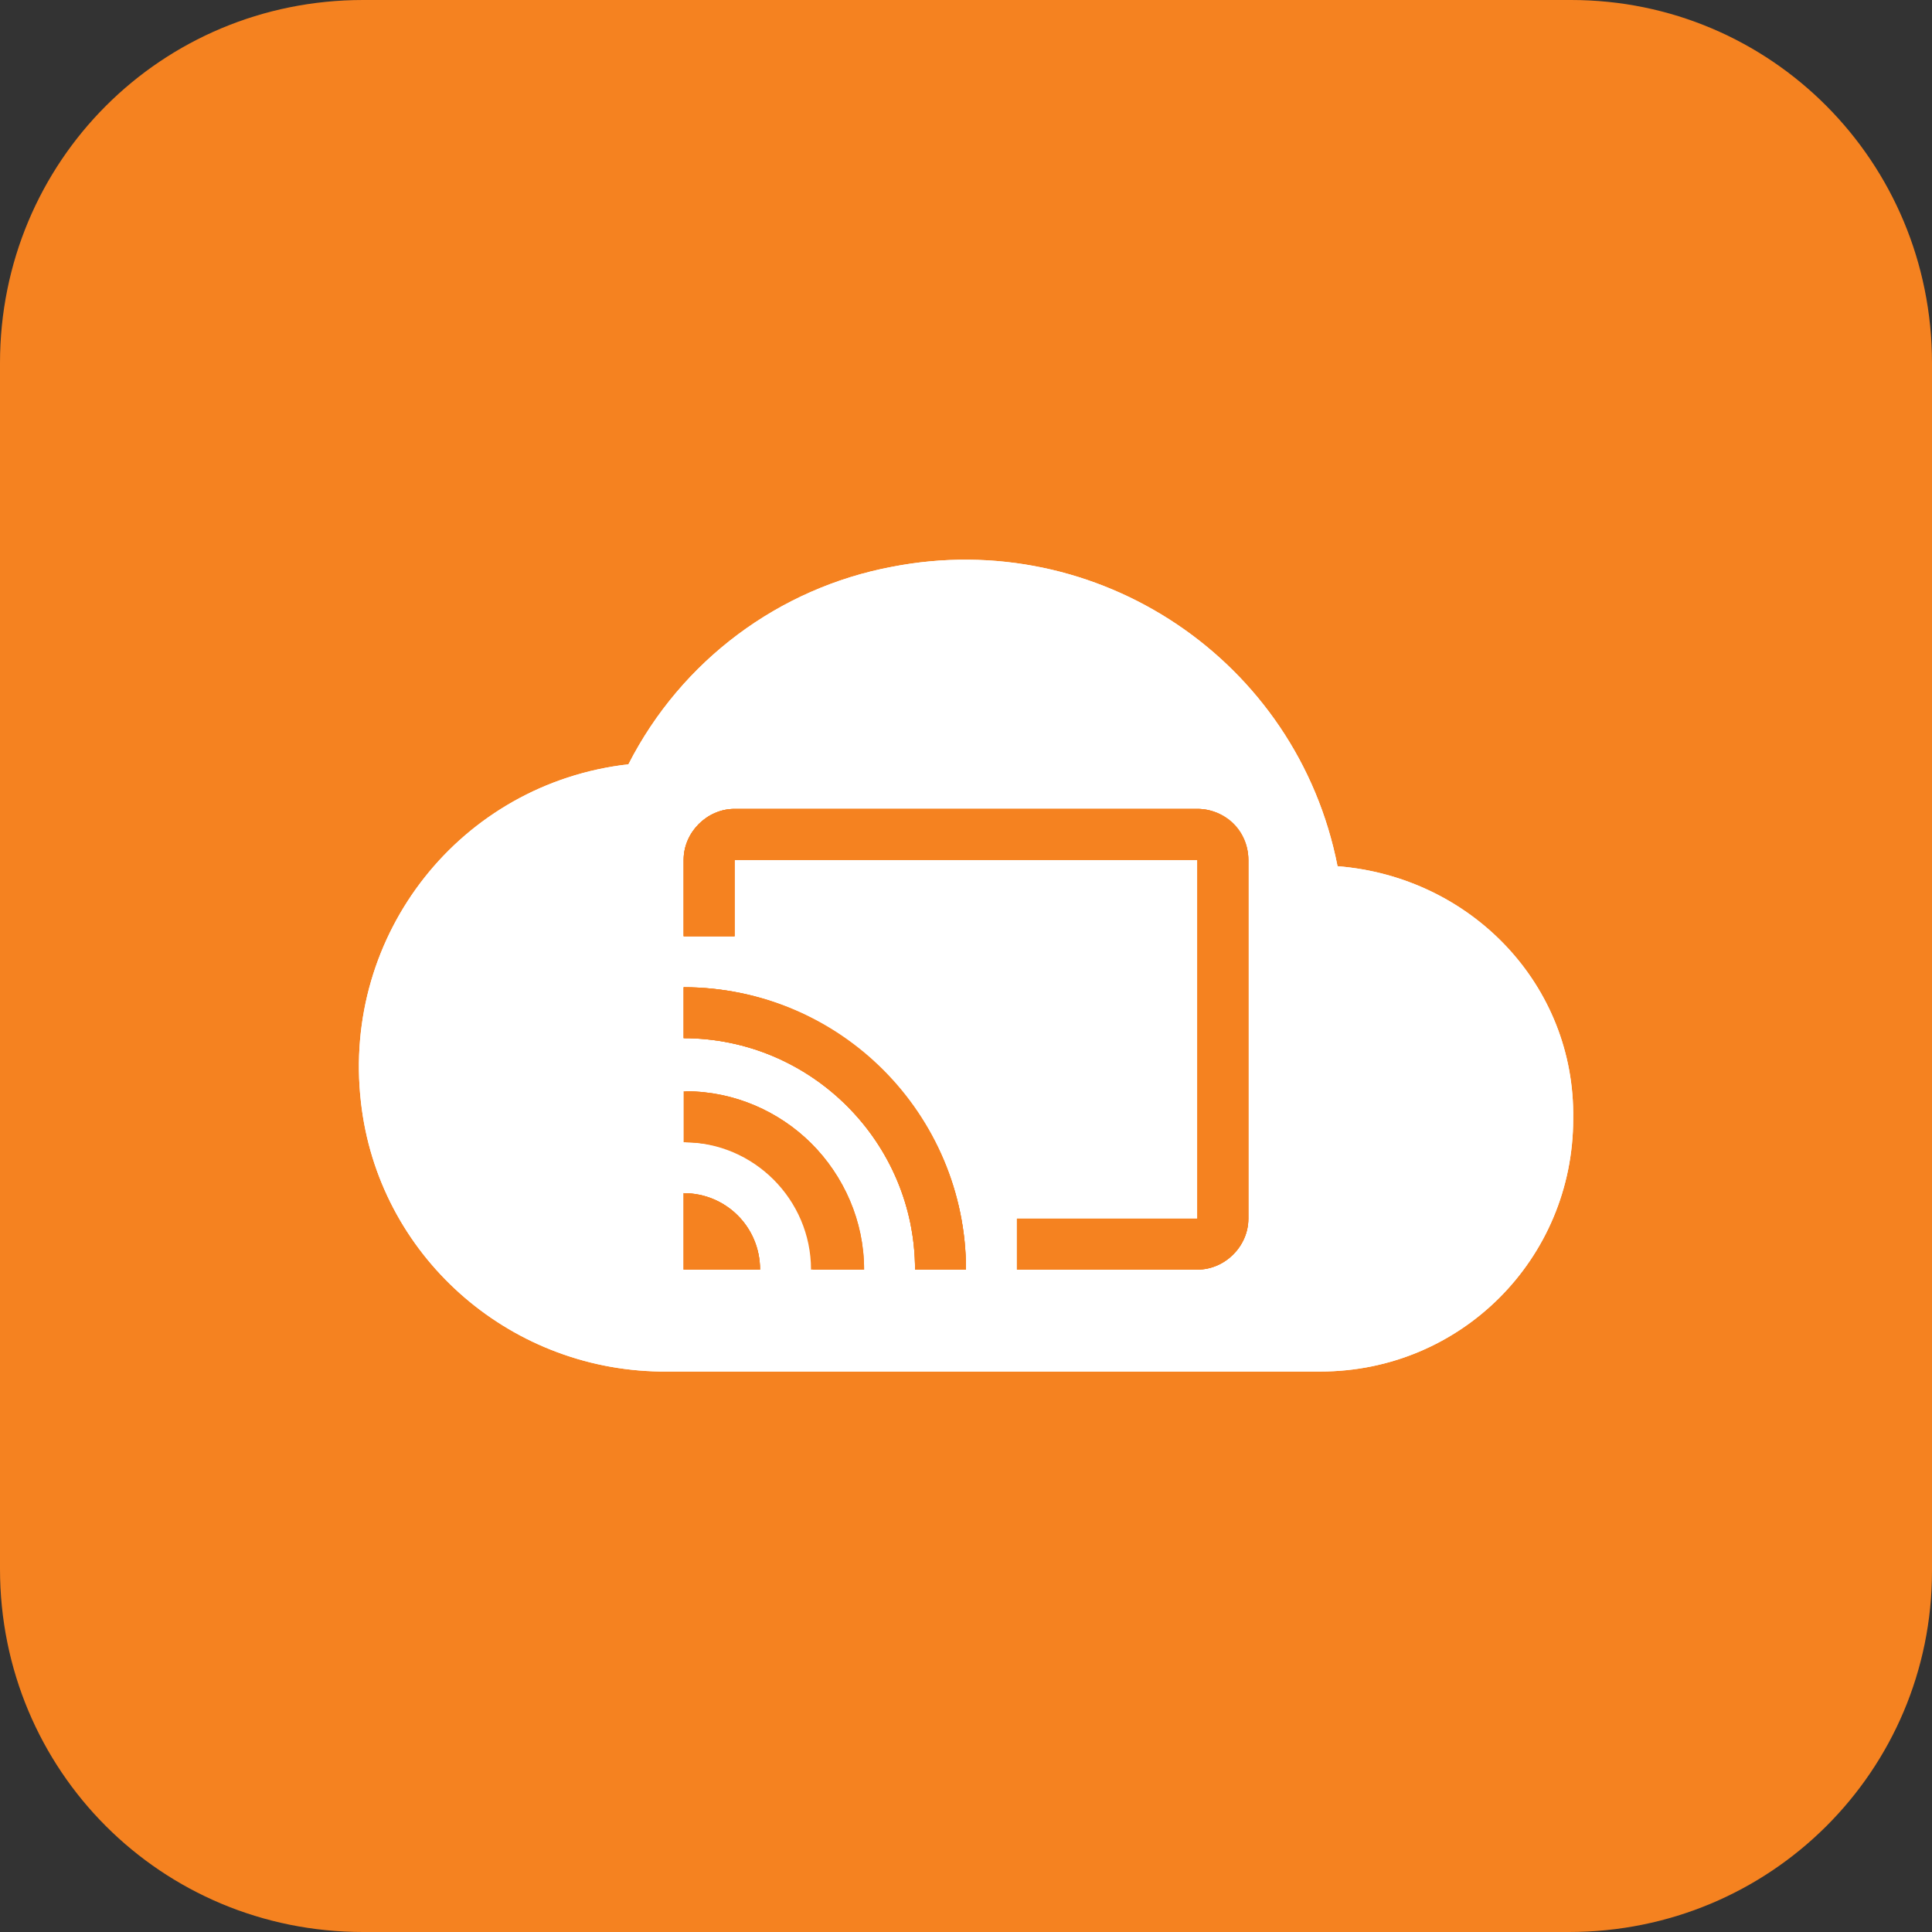 <?xml version="1.0" encoding="utf-8"?>
<!-- Generator: Adobe Illustrator 26.3.1, SVG Export Plug-In . SVG Version: 6.00 Build 0)  -->
<svg version="1.1" id="Layer_2_00000111876277590117465640000018128772850951276429_"
	 xmlns="http://www.w3.org/2000/svg" xmlns:xlink="http://www.w3.org/1999/xlink" x="0px" y="0px" viewBox="0 0 91 91"
	 style="enable-background:new 0 0 91 91;" xml:space="preserve">
<rect x="0" y="0" width="91" height="91" fill="#333333" stroke="none"/>
<style type="text/css">
	.st0{fill:#F58220;}
	.st1{fill:#FFFFFF;}
</style>
<g id="Group-11">
	<path id="Path" class="st0" d="M73.9,91H17.1C7.6,91,0,83.4,0,73.9V17.1C0,7.6,7.6,0,17.1,0H74c9.4,0,17,7.6,17,17.1V74
		C91,83.4,83.4,91,73.9,91z"/>
</g>
<g>
	<g id="baseline-cloud-24px" transform="translate(48)">
		<path class="st1" d="M26.1,52.7c0,6.6-5.3,11.9-11.9,11.9h-31.1c-7.2-0.1-13.3-5.5-14.1-12.7c-0.9-7.9,4.7-15,12.6-15.9
			c2.5-4.9,7.1-8.3,12.4-9.3c9.7-1.9,19.1,4.4,21,14.1C21.3,41.3,26.2,46.4,26.1,52.7z"/>
		<path class="st1" d="M26.1,52.7c0,6.6-5.3,11.9-11.9,11.9h-31.1c-7.2-0.1-13.3-5.5-14.1-12.7c-0.9-7.9,4.7-15,12.6-15.9
			c2.5-4.9,7.1-8.3,12.4-9.3c9.7-1.9,19.1,4.4,21,14.1C21.3,41.3,26.2,46.4,26.1,52.7z"/>
	</g>
	<g id="baseline-cast-24px" transform="translate(0 120)">
		<path class="st0" d="M35.8-60.2h-3.6v-3.6C34.2-63.8,35.8-62.2,35.8-60.2z"/>
		<path class="st0" d="M40.7-60.2h-2.4c0-3.3-2.7-6-6-6v-2.4C36.9-68.6,40.7-64.8,40.7-60.2z"/>
		<path class="st0" d="M45.5-60.2h-2.4c0-6-4.9-10.9-10.9-10.9v-2.4C39.5-73.5,45.5-67.5,45.5-60.2L45.5-60.2z"/>
		<path class="st0" d="M58.8-79.5v16.9c0,1.3-1.1,2.4-2.4,2.4h-8.5v-2.4h8.5v-16.9H34.6v3.6h-2.4v-3.6c0-1.3,1.1-2.4,2.4-2.4h21.8
			C57.7-81.9,58.8-80.8,58.8-79.5z"/>
		<path class="st0" d="M35.8-60.2h-3.6v-3.6C34.2-63.8,35.8-62.2,35.8-60.2z"/>
		<path class="st0" d="M40.7-60.2h-2.4c0-3.3-2.7-6-6-6v-2.4C36.9-68.6,40.7-64.8,40.7-60.2z"/>
		<path class="st0" d="M45.5-60.2h-2.4c0-6-4.9-10.9-10.9-10.9v-2.4C39.5-73.5,45.5-67.5,45.5-60.2L45.5-60.2z"/>
		<path class="st0" d="M58.8-79.5v16.9c0,1.3-1.1,2.4-2.4,2.4h-8.5v-2.4h8.5v-16.9H34.6v3.6h-2.4v-3.6c0-1.3,1.1-2.4,2.4-2.4h21.8
			C57.7-81.9,58.8-80.8,58.8-79.5z"/>
		<path id="Path_1380" class="st0" d="M32.2-73.5v2.4c6,0,10.9,4.9,10.9,10.9h2.4C45.5-67.5,39.6-73.5,32.2-73.5L32.2-73.5z
			 M32.2-68.6v2.4c3.3,0,6,2.7,6,6h2.4C40.7-64.9,36.9-68.6,32.2-68.6z M32.2-63.8v3.6h3.6C35.8-62.2,34.2-63.8,32.2-63.8z
			 M56.4-81.9H34.6c-1.3,0-2.4,1.1-2.4,2.4v3.6h2.4v-3.6h21.8v16.9h-8.5v2.4h8.5c1.3,0,2.4-1.1,2.4-2.4v-16.9
			C58.8-80.9,57.7-81.9,56.4-81.9z"/>
	</g>
</g>
</svg>

